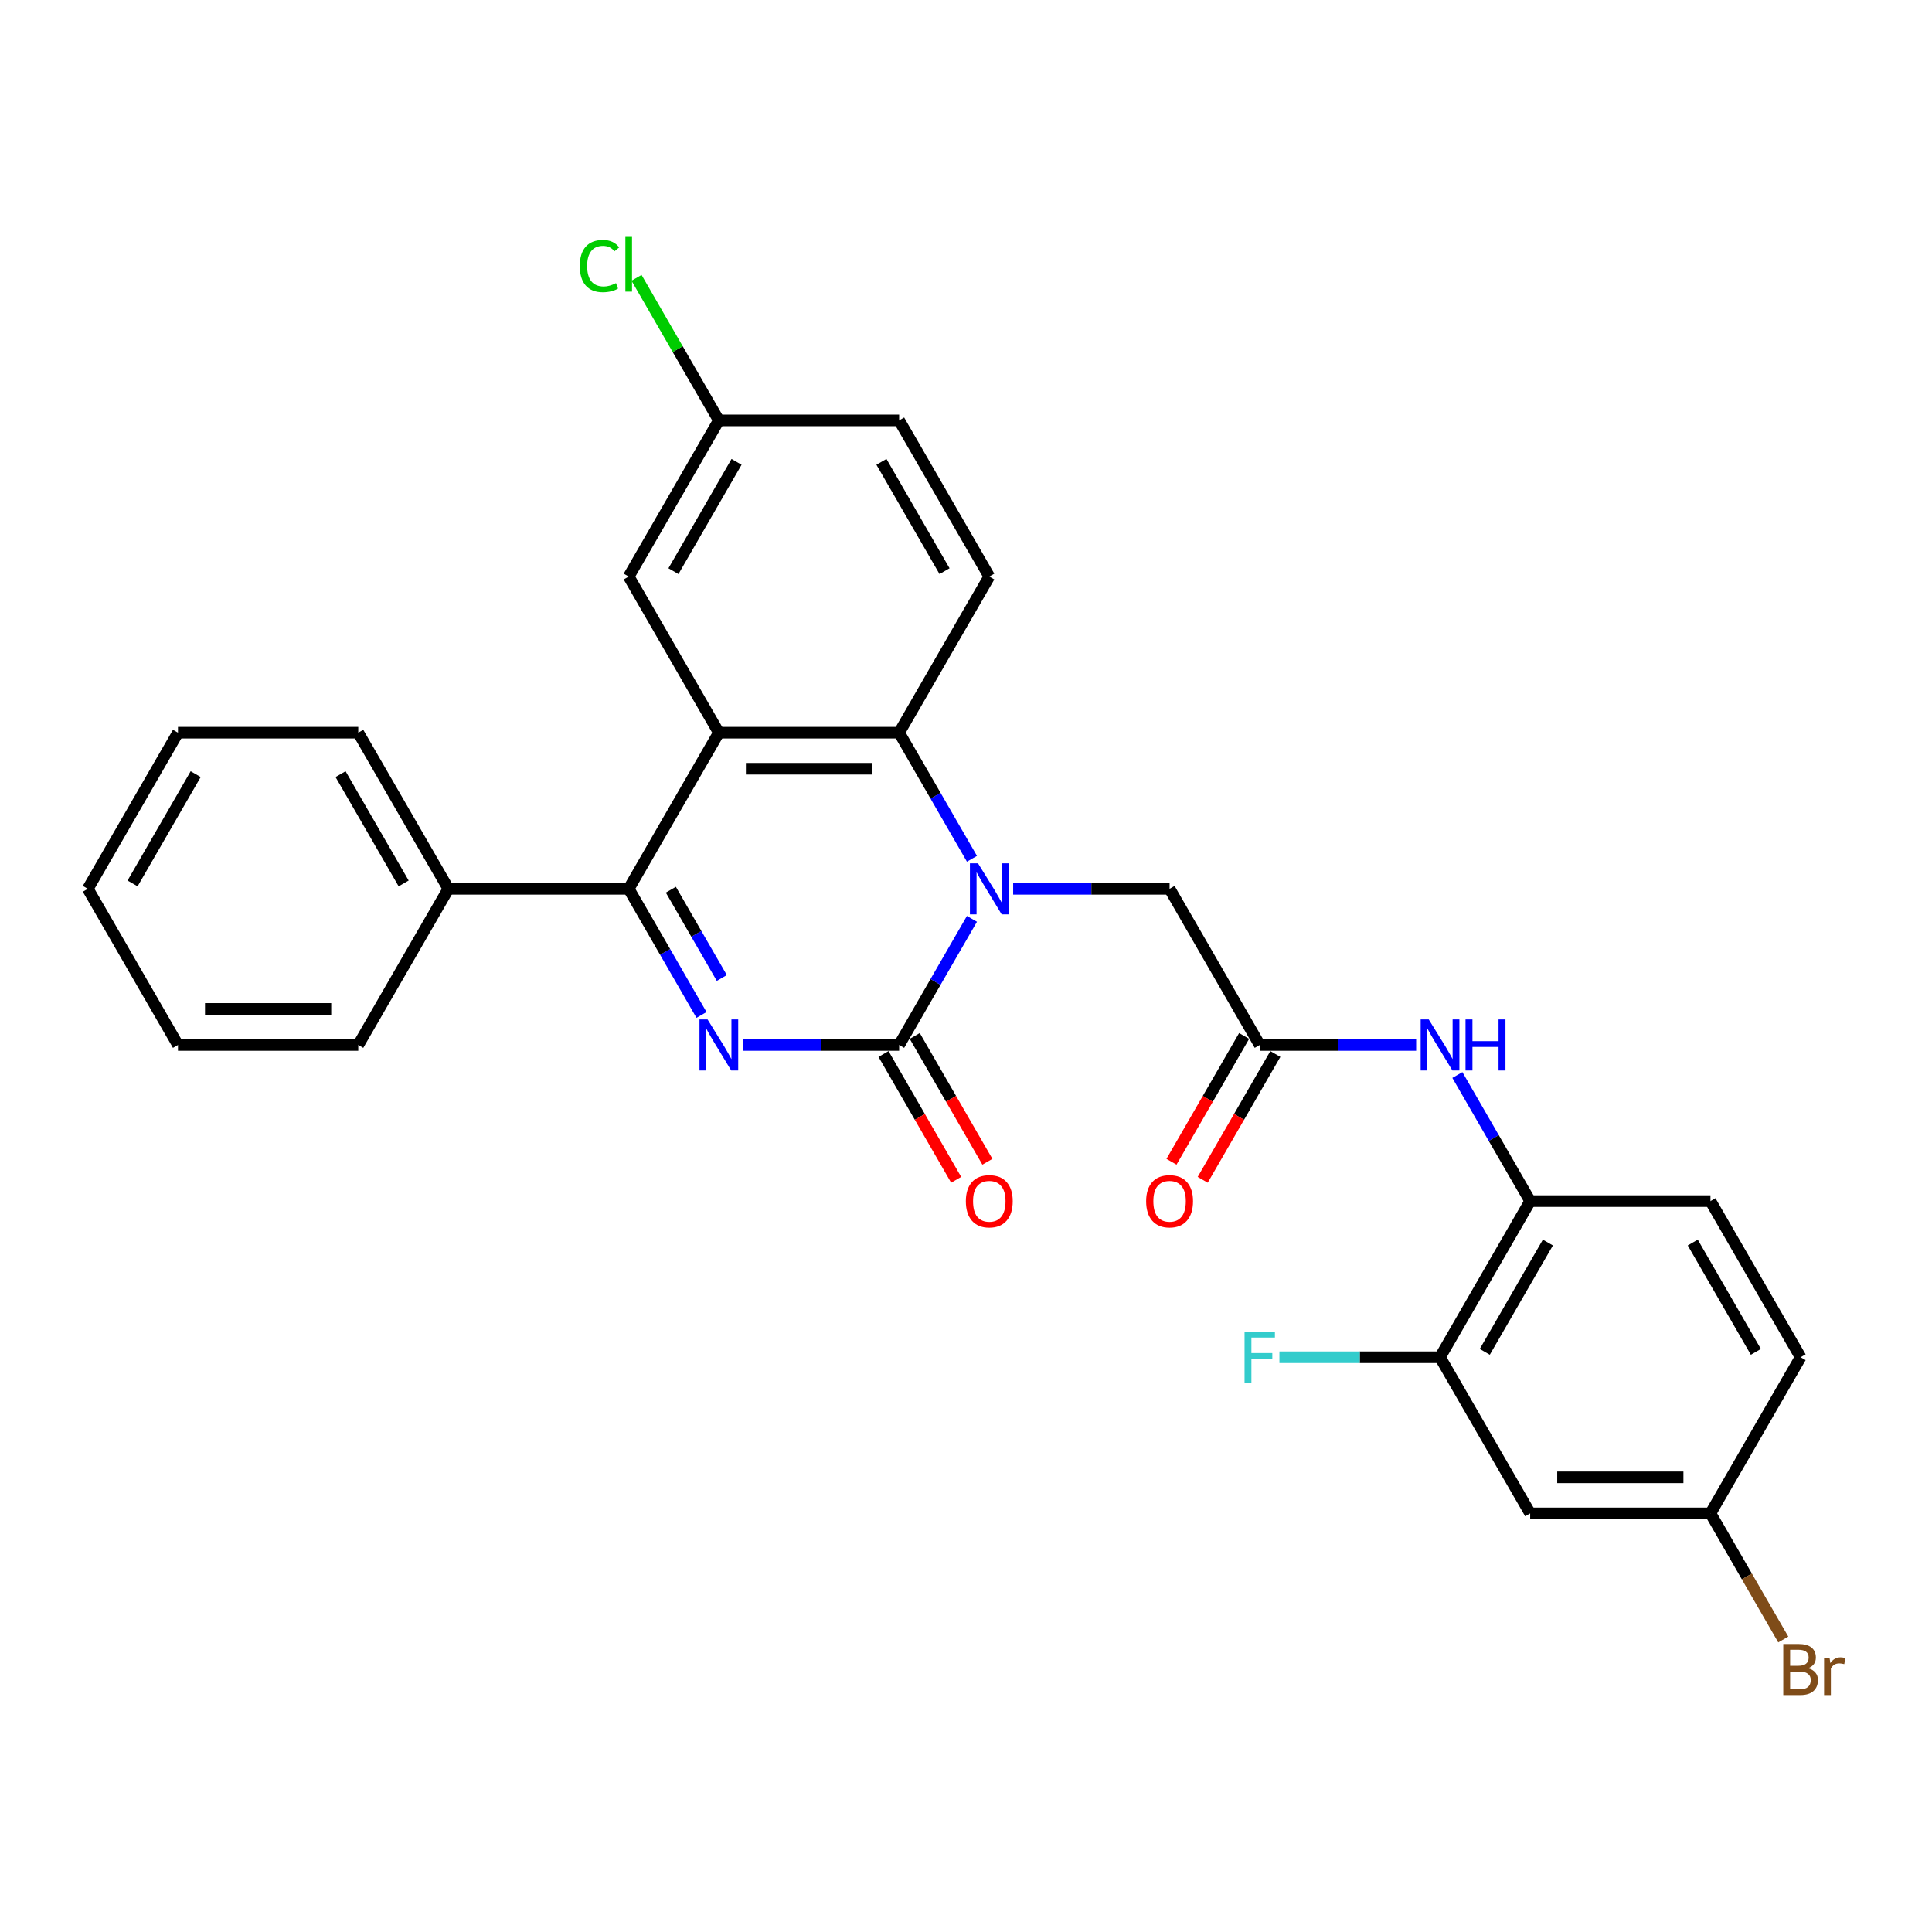 <?xml version='1.0' encoding='iso-8859-1'?>
<svg version='1.1' baseProfile='full'
              xmlns='http://www.w3.org/2000/svg'
                      xmlns:rdkit='http://www.rdkit.org/xml'
                      xmlns:xlink='http://www.w3.org/1999/xlink'
                  xml:space='preserve'
width='1000px' height='1000px' viewBox='0 0 1000 1000'>
<!-- END OF HEADER -->
<rect style='opacity:1.0;fill:#FFFFFF;stroke:none' width='1000' height='1000' x='0' y='0'> </rect>
<path class='bond-0' d='M 384.43,540.872 L 424.913,540.872' style='fill:none;fill-rule:evenodd;stroke:#0000FF;stroke-width:6px;stroke-linecap:butt;stroke-linejoin:miter;stroke-opacity:1' />
<path class='bond-0' d='M 424.913,540.872 L 465.395,540.872' style='fill:none;fill-rule:evenodd;stroke:#000000;stroke-width:6px;stroke-linecap:butt;stroke-linejoin:miter;stroke-opacity:1' />
<path class='bond-3' d='M 363.099,525.325 L 344.257,492.69' style='fill:none;fill-rule:evenodd;stroke:#0000FF;stroke-width:6px;stroke-linecap:butt;stroke-linejoin:miter;stroke-opacity:1' />
<path class='bond-3' d='M 344.257,492.69 L 325.415,460.055' style='fill:none;fill-rule:evenodd;stroke:#000000;stroke-width:6px;stroke-linecap:butt;stroke-linejoin:miter;stroke-opacity:1' />
<path class='bond-3' d='M 373.61,506.202 L 360.42,483.358' style='fill:none;fill-rule:evenodd;stroke:#0000FF;stroke-width:6px;stroke-linecap:butt;stroke-linejoin:miter;stroke-opacity:1' />
<path class='bond-3' d='M 360.42,483.358 L 347.231,460.513' style='fill:none;fill-rule:evenodd;stroke:#000000;stroke-width:6px;stroke-linecap:butt;stroke-linejoin:miter;stroke-opacity:1' />
<path class='bond-1' d='M 465.395,540.872 L 484.237,508.237' style='fill:none;fill-rule:evenodd;stroke:#000000;stroke-width:6px;stroke-linecap:butt;stroke-linejoin:miter;stroke-opacity:1' />
<path class='bond-1' d='M 484.237,508.237 L 503.079,475.602' style='fill:none;fill-rule:evenodd;stroke:#0000FF;stroke-width:6px;stroke-linecap:butt;stroke-linejoin:miter;stroke-opacity:1' />
<path class='bond-13' d='M 457.313,545.538 L 476.112,578.099' style='fill:none;fill-rule:evenodd;stroke:#000000;stroke-width:6px;stroke-linecap:butt;stroke-linejoin:miter;stroke-opacity:1' />
<path class='bond-13' d='M 476.112,578.099 L 494.911,610.659' style='fill:none;fill-rule:evenodd;stroke:#FF0000;stroke-width:6px;stroke-linecap:butt;stroke-linejoin:miter;stroke-opacity:1' />
<path class='bond-13' d='M 473.477,536.206 L 492.276,568.767' style='fill:none;fill-rule:evenodd;stroke:#000000;stroke-width:6px;stroke-linecap:butt;stroke-linejoin:miter;stroke-opacity:1' />
<path class='bond-13' d='M 492.276,568.767 L 511.074,601.327' style='fill:none;fill-rule:evenodd;stroke:#FF0000;stroke-width:6px;stroke-linecap:butt;stroke-linejoin:miter;stroke-opacity:1' />
<path class='bond-7' d='M 524.411,460.055 L 564.893,460.055' style='fill:none;fill-rule:evenodd;stroke:#0000FF;stroke-width:6px;stroke-linecap:butt;stroke-linejoin:miter;stroke-opacity:1' />
<path class='bond-7' d='M 564.893,460.055 L 605.375,460.055' style='fill:none;fill-rule:evenodd;stroke:#000000;stroke-width:6px;stroke-linecap:butt;stroke-linejoin:miter;stroke-opacity:1' />
<path class='bond-29' d='M 503.079,444.507 L 484.237,411.872' style='fill:none;fill-rule:evenodd;stroke:#0000FF;stroke-width:6px;stroke-linecap:butt;stroke-linejoin:miter;stroke-opacity:1' />
<path class='bond-29' d='M 484.237,411.872 L 465.395,379.237' style='fill:none;fill-rule:evenodd;stroke:#000000;stroke-width:6px;stroke-linecap:butt;stroke-linejoin:miter;stroke-opacity:1' />
<path class='bond-2' d='M 372.075,379.237 L 325.415,460.055' style='fill:none;fill-rule:evenodd;stroke:#000000;stroke-width:6px;stroke-linecap:butt;stroke-linejoin:miter;stroke-opacity:1' />
<path class='bond-4' d='M 372.075,379.237 L 465.395,379.237' style='fill:none;fill-rule:evenodd;stroke:#000000;stroke-width:6px;stroke-linecap:butt;stroke-linejoin:miter;stroke-opacity:1' />
<path class='bond-4' d='M 386.073,397.901 L 451.397,397.901' style='fill:none;fill-rule:evenodd;stroke:#000000;stroke-width:6px;stroke-linecap:butt;stroke-linejoin:miter;stroke-opacity:1' />
<path class='bond-11' d='M 372.075,379.237 L 325.415,298.419' style='fill:none;fill-rule:evenodd;stroke:#000000;stroke-width:6px;stroke-linecap:butt;stroke-linejoin:miter;stroke-opacity:1' />
<path class='bond-14' d='M 325.415,460.055 L 232.095,460.055' style='fill:none;fill-rule:evenodd;stroke:#000000;stroke-width:6px;stroke-linecap:butt;stroke-linejoin:miter;stroke-opacity:1' />
<path class='bond-10' d='M 465.395,379.237 L 512.055,298.419' style='fill:none;fill-rule:evenodd;stroke:#000000;stroke-width:6px;stroke-linecap:butt;stroke-linejoin:miter;stroke-opacity:1' />
<path class='bond-5' d='M 652.035,540.872 L 605.375,460.055' style='fill:none;fill-rule:evenodd;stroke:#000000;stroke-width:6px;stroke-linecap:butt;stroke-linejoin:miter;stroke-opacity:1' />
<path class='bond-6' d='M 652.035,540.872 L 692.517,540.872' style='fill:none;fill-rule:evenodd;stroke:#000000;stroke-width:6px;stroke-linecap:butt;stroke-linejoin:miter;stroke-opacity:1' />
<path class='bond-6' d='M 692.517,540.872 L 733,540.872' style='fill:none;fill-rule:evenodd;stroke:#0000FF;stroke-width:6px;stroke-linecap:butt;stroke-linejoin:miter;stroke-opacity:1' />
<path class='bond-15' d='M 643.953,536.206 L 625.155,568.767' style='fill:none;fill-rule:evenodd;stroke:#000000;stroke-width:6px;stroke-linecap:butt;stroke-linejoin:miter;stroke-opacity:1' />
<path class='bond-15' d='M 625.155,568.767 L 606.356,601.327' style='fill:none;fill-rule:evenodd;stroke:#FF0000;stroke-width:6px;stroke-linecap:butt;stroke-linejoin:miter;stroke-opacity:1' />
<path class='bond-15' d='M 660.117,545.538 L 641.318,578.099' style='fill:none;fill-rule:evenodd;stroke:#000000;stroke-width:6px;stroke-linecap:butt;stroke-linejoin:miter;stroke-opacity:1' />
<path class='bond-15' d='M 641.318,578.099 L 622.519,610.659' style='fill:none;fill-rule:evenodd;stroke:#FF0000;stroke-width:6px;stroke-linecap:butt;stroke-linejoin:miter;stroke-opacity:1' />
<path class='bond-8' d='M 754.331,556.419 L 773.173,589.054' style='fill:none;fill-rule:evenodd;stroke:#0000FF;stroke-width:6px;stroke-linecap:butt;stroke-linejoin:miter;stroke-opacity:1' />
<path class='bond-8' d='M 773.173,589.054 L 792.015,621.69' style='fill:none;fill-rule:evenodd;stroke:#000000;stroke-width:6px;stroke-linecap:butt;stroke-linejoin:miter;stroke-opacity:1' />
<path class='bond-9' d='M 792.015,621.69 L 745.355,702.507' style='fill:none;fill-rule:evenodd;stroke:#000000;stroke-width:6px;stroke-linecap:butt;stroke-linejoin:miter;stroke-opacity:1' />
<path class='bond-9' d='M 801.18,643.144 L 768.518,699.717' style='fill:none;fill-rule:evenodd;stroke:#000000;stroke-width:6px;stroke-linecap:butt;stroke-linejoin:miter;stroke-opacity:1' />
<path class='bond-16' d='M 792.015,621.69 L 885.335,621.69' style='fill:none;fill-rule:evenodd;stroke:#000000;stroke-width:6px;stroke-linecap:butt;stroke-linejoin:miter;stroke-opacity:1' />
<path class='bond-12' d='M 745.355,702.507 L 792.015,783.325' style='fill:none;fill-rule:evenodd;stroke:#000000;stroke-width:6px;stroke-linecap:butt;stroke-linejoin:miter;stroke-opacity:1' />
<path class='bond-19' d='M 745.355,702.507 L 703.79,702.507' style='fill:none;fill-rule:evenodd;stroke:#000000;stroke-width:6px;stroke-linecap:butt;stroke-linejoin:miter;stroke-opacity:1' />
<path class='bond-19' d='M 703.79,702.507 L 662.226,702.507' style='fill:none;fill-rule:evenodd;stroke:#33CCCC;stroke-width:6px;stroke-linecap:butt;stroke-linejoin:miter;stroke-opacity:1' />
<path class='bond-31' d='M 512.055,298.419 L 465.395,217.602' style='fill:none;fill-rule:evenodd;stroke:#000000;stroke-width:6px;stroke-linecap:butt;stroke-linejoin:miter;stroke-opacity:1' />
<path class='bond-31' d='M 488.892,295.629 L 456.23,239.057' style='fill:none;fill-rule:evenodd;stroke:#000000;stroke-width:6px;stroke-linecap:butt;stroke-linejoin:miter;stroke-opacity:1' />
<path class='bond-18' d='M 325.415,298.419 L 372.075,217.602' style='fill:none;fill-rule:evenodd;stroke:#000000;stroke-width:6px;stroke-linecap:butt;stroke-linejoin:miter;stroke-opacity:1' />
<path class='bond-18' d='M 348.577,295.629 L 381.239,239.057' style='fill:none;fill-rule:evenodd;stroke:#000000;stroke-width:6px;stroke-linecap:butt;stroke-linejoin:miter;stroke-opacity:1' />
<path class='bond-32' d='M 792.015,783.325 L 885.335,783.325' style='fill:none;fill-rule:evenodd;stroke:#000000;stroke-width:6px;stroke-linecap:butt;stroke-linejoin:miter;stroke-opacity:1' />
<path class='bond-32' d='M 806.013,764.661 L 871.337,764.661' style='fill:none;fill-rule:evenodd;stroke:#000000;stroke-width:6px;stroke-linecap:butt;stroke-linejoin:miter;stroke-opacity:1' />
<path class='bond-24' d='M 232.095,460.055 L 185.435,379.237' style='fill:none;fill-rule:evenodd;stroke:#000000;stroke-width:6px;stroke-linecap:butt;stroke-linejoin:miter;stroke-opacity:1' />
<path class='bond-24' d='M 208.932,457.264 L 176.27,400.692' style='fill:none;fill-rule:evenodd;stroke:#000000;stroke-width:6px;stroke-linecap:butt;stroke-linejoin:miter;stroke-opacity:1' />
<path class='bond-25' d='M 232.095,460.055 L 185.435,540.872' style='fill:none;fill-rule:evenodd;stroke:#000000;stroke-width:6px;stroke-linecap:butt;stroke-linejoin:miter;stroke-opacity:1' />
<path class='bond-21' d='M 885.335,621.69 L 931.995,702.507' style='fill:none;fill-rule:evenodd;stroke:#000000;stroke-width:6px;stroke-linecap:butt;stroke-linejoin:miter;stroke-opacity:1' />
<path class='bond-21' d='M 876.171,643.144 L 908.833,699.717' style='fill:none;fill-rule:evenodd;stroke:#000000;stroke-width:6px;stroke-linecap:butt;stroke-linejoin:miter;stroke-opacity:1' />
<path class='bond-17' d='M 885.335,783.325 L 931.995,702.507' style='fill:none;fill-rule:evenodd;stroke:#000000;stroke-width:6px;stroke-linecap:butt;stroke-linejoin:miter;stroke-opacity:1' />
<path class='bond-22' d='M 885.335,783.325 L 904.177,815.96' style='fill:none;fill-rule:evenodd;stroke:#000000;stroke-width:6px;stroke-linecap:butt;stroke-linejoin:miter;stroke-opacity:1' />
<path class='bond-22' d='M 904.177,815.96 L 923.019,848.595' style='fill:none;fill-rule:evenodd;stroke:#7F4C19;stroke-width:6px;stroke-linecap:butt;stroke-linejoin:miter;stroke-opacity:1' />
<path class='bond-20' d='M 372.075,217.602 L 465.395,217.602' style='fill:none;fill-rule:evenodd;stroke:#000000;stroke-width:6px;stroke-linecap:butt;stroke-linejoin:miter;stroke-opacity:1' />
<path class='bond-23' d='M 372.075,217.602 L 350.77,180.701' style='fill:none;fill-rule:evenodd;stroke:#000000;stroke-width:6px;stroke-linecap:butt;stroke-linejoin:miter;stroke-opacity:1' />
<path class='bond-23' d='M 350.77,180.701 L 329.465,143.799' style='fill:none;fill-rule:evenodd;stroke:#00CC00;stroke-width:6px;stroke-linecap:butt;stroke-linejoin:miter;stroke-opacity:1' />
<path class='bond-27' d='M 185.435,379.237 L 92.115,379.237' style='fill:none;fill-rule:evenodd;stroke:#000000;stroke-width:6px;stroke-linecap:butt;stroke-linejoin:miter;stroke-opacity:1' />
<path class='bond-26' d='M 185.435,540.872 L 92.115,540.872' style='fill:none;fill-rule:evenodd;stroke:#000000;stroke-width:6px;stroke-linecap:butt;stroke-linejoin:miter;stroke-opacity:1' />
<path class='bond-26' d='M 171.437,522.208 L 106.113,522.208' style='fill:none;fill-rule:evenodd;stroke:#000000;stroke-width:6px;stroke-linecap:butt;stroke-linejoin:miter;stroke-opacity:1' />
<path class='bond-28' d='M 92.115,540.872 L 45.455,460.055' style='fill:none;fill-rule:evenodd;stroke:#000000;stroke-width:6px;stroke-linecap:butt;stroke-linejoin:miter;stroke-opacity:1' />
<path class='bond-30' d='M 92.115,379.237 L 45.455,460.055' style='fill:none;fill-rule:evenodd;stroke:#000000;stroke-width:6px;stroke-linecap:butt;stroke-linejoin:miter;stroke-opacity:1' />
<path class='bond-30' d='M 101.279,400.692 L 68.617,457.264' style='fill:none;fill-rule:evenodd;stroke:#000000;stroke-width:6px;stroke-linecap:butt;stroke-linejoin:miter;stroke-opacity:1' />
<path  class='atom-0' d='M 366.233 527.658
L 374.893 541.656
Q 375.752 543.037, 377.133 545.538
Q 378.514 548.039, 378.589 548.188
L 378.589 527.658
L 382.097 527.658
L 382.097 554.086
L 378.477 554.086
L 369.182 538.782
Q 368.099 536.99, 366.942 534.937
Q 365.822 532.884, 365.486 532.249
L 365.486 554.086
L 362.052 554.086
L 362.052 527.658
L 366.233 527.658
' fill='#0000FF'/>
<path  class='atom-2' d='M 506.213 446.84
L 514.873 460.838
Q 515.732 462.22, 517.113 464.721
Q 518.494 467.222, 518.569 467.371
L 518.569 446.84
L 522.078 446.84
L 522.078 473.269
L 518.457 473.269
L 509.162 457.964
Q 508.08 456.172, 506.922 454.119
Q 505.803 452.066, 505.467 451.432
L 505.467 473.269
L 502.032 473.269
L 502.032 446.84
L 506.213 446.84
' fill='#0000FF'/>
<path  class='atom-7' d='M 739.513 527.658
L 748.173 541.656
Q 749.032 543.037, 750.413 545.538
Q 751.794 548.039, 751.869 548.188
L 751.869 527.658
L 755.378 527.658
L 755.378 554.086
L 751.757 554.086
L 742.462 538.782
Q 741.38 536.99, 740.223 534.937
Q 739.103 532.884, 738.767 532.249
L 738.767 554.086
L 735.333 554.086
L 735.333 527.658
L 739.513 527.658
' fill='#0000FF'/>
<path  class='atom-7' d='M 758.551 527.658
L 762.134 527.658
L 762.134 538.894
L 775.647 538.894
L 775.647 527.658
L 779.23 527.658
L 779.23 554.086
L 775.647 554.086
L 775.647 541.88
L 762.134 541.88
L 762.134 554.086
L 758.551 554.086
L 758.551 527.658
' fill='#0000FF'/>
<path  class='atom-14' d='M 499.923 621.764
Q 499.923 615.419, 503.059 611.872
Q 506.194 608.326, 512.055 608.326
Q 517.915 608.326, 521.051 611.872
Q 524.187 615.419, 524.187 621.764
Q 524.187 628.185, 521.014 631.843
Q 517.841 635.464, 512.055 635.464
Q 506.232 635.464, 503.059 631.843
Q 499.923 628.222, 499.923 621.764
M 512.055 632.478
Q 516.086 632.478, 518.251 629.79
Q 520.454 627.065, 520.454 621.764
Q 520.454 616.576, 518.251 613.963
Q 516.086 611.313, 512.055 611.313
Q 508.024 611.313, 505.821 613.925
Q 503.656 616.538, 503.656 621.764
Q 503.656 627.102, 505.821 629.79
Q 508.024 632.478, 512.055 632.478
' fill='#FF0000'/>
<path  class='atom-16' d='M 593.243 621.764
Q 593.243 615.419, 596.379 611.872
Q 599.515 608.326, 605.375 608.326
Q 611.236 608.326, 614.371 611.872
Q 617.507 615.419, 617.507 621.764
Q 617.507 628.185, 614.334 631.843
Q 611.161 635.464, 605.375 635.464
Q 599.552 635.464, 596.379 631.843
Q 593.243 628.222, 593.243 621.764
M 605.375 632.478
Q 609.406 632.478, 611.572 629.79
Q 613.774 627.065, 613.774 621.764
Q 613.774 616.576, 611.572 613.963
Q 609.406 611.313, 605.375 611.313
Q 601.344 611.313, 599.141 613.925
Q 596.976 616.538, 596.976 621.764
Q 596.976 627.102, 599.141 629.79
Q 601.344 632.478, 605.375 632.478
' fill='#FF0000'/>
<path  class='atom-20' d='M 644.178 689.293
L 659.893 689.293
L 659.893 692.317
L 647.724 692.317
L 647.724 700.342
L 658.549 700.342
L 658.549 703.403
L 647.724 703.403
L 647.724 715.721
L 644.178 715.721
L 644.178 689.293
' fill='#33CCCC'/>
<path  class='atom-23' d='M 935.859 863.47
Q 938.397 864.18, 939.666 865.748
Q 940.973 867.278, 940.973 869.555
Q 940.973 873.213, 938.621 875.303
Q 936.307 877.357, 931.902 877.357
L 923.018 877.357
L 923.018 850.928
L 930.82 850.928
Q 935.336 850.928, 937.613 852.757
Q 939.89 854.586, 939.89 857.946
Q 939.89 861.94, 935.859 863.47
M 926.564 853.915
L 926.564 862.201
L 930.82 862.201
Q 933.433 862.201, 934.776 861.156
Q 936.157 860.074, 936.157 857.946
Q 936.157 853.915, 930.82 853.915
L 926.564 853.915
M 931.902 874.37
Q 934.478 874.37, 935.859 873.138
Q 937.24 871.907, 937.24 869.555
Q 937.24 867.39, 935.71 866.307
Q 934.216 865.188, 931.342 865.188
L 926.564 865.188
L 926.564 874.37
L 931.902 874.37
' fill='#7F4C19'/>
<path  class='atom-23' d='M 946.983 858.17
L 947.393 860.82
Q 949.409 857.834, 952.694 857.834
Q 953.739 857.834, 955.157 858.207
L 954.597 861.343
Q 952.992 860.97, 952.097 860.97
Q 950.529 860.97, 949.484 861.604
Q 948.476 862.201, 947.654 863.657
L 947.654 877.357
L 944.146 877.357
L 944.146 858.17
L 946.983 858.17
' fill='#7F4C19'/>
<path  class='atom-24' d='M 300.106 137.699
Q 300.106 131.129, 303.167 127.695
Q 306.266 124.223, 312.126 124.223
Q 317.576 124.223, 320.488 128.068
L 318.024 130.084
Q 315.896 127.284, 312.126 127.284
Q 308.132 127.284, 306.004 129.972
Q 303.914 132.622, 303.914 137.699
Q 303.914 142.925, 306.079 145.612
Q 308.281 148.3, 312.537 148.3
Q 315.448 148.3, 318.845 146.546
L 319.89 149.345
Q 318.509 150.241, 316.419 150.764
Q 314.328 151.286, 312.014 151.286
Q 306.266 151.286, 303.167 147.777
Q 300.106 144.269, 300.106 137.699
' fill='#00CC00'/>
<path  class='atom-24' d='M 323.698 122.618
L 327.132 122.618
L 327.132 150.95
L 323.698 150.95
L 323.698 122.618
' fill='#00CC00'/>
</svg>
